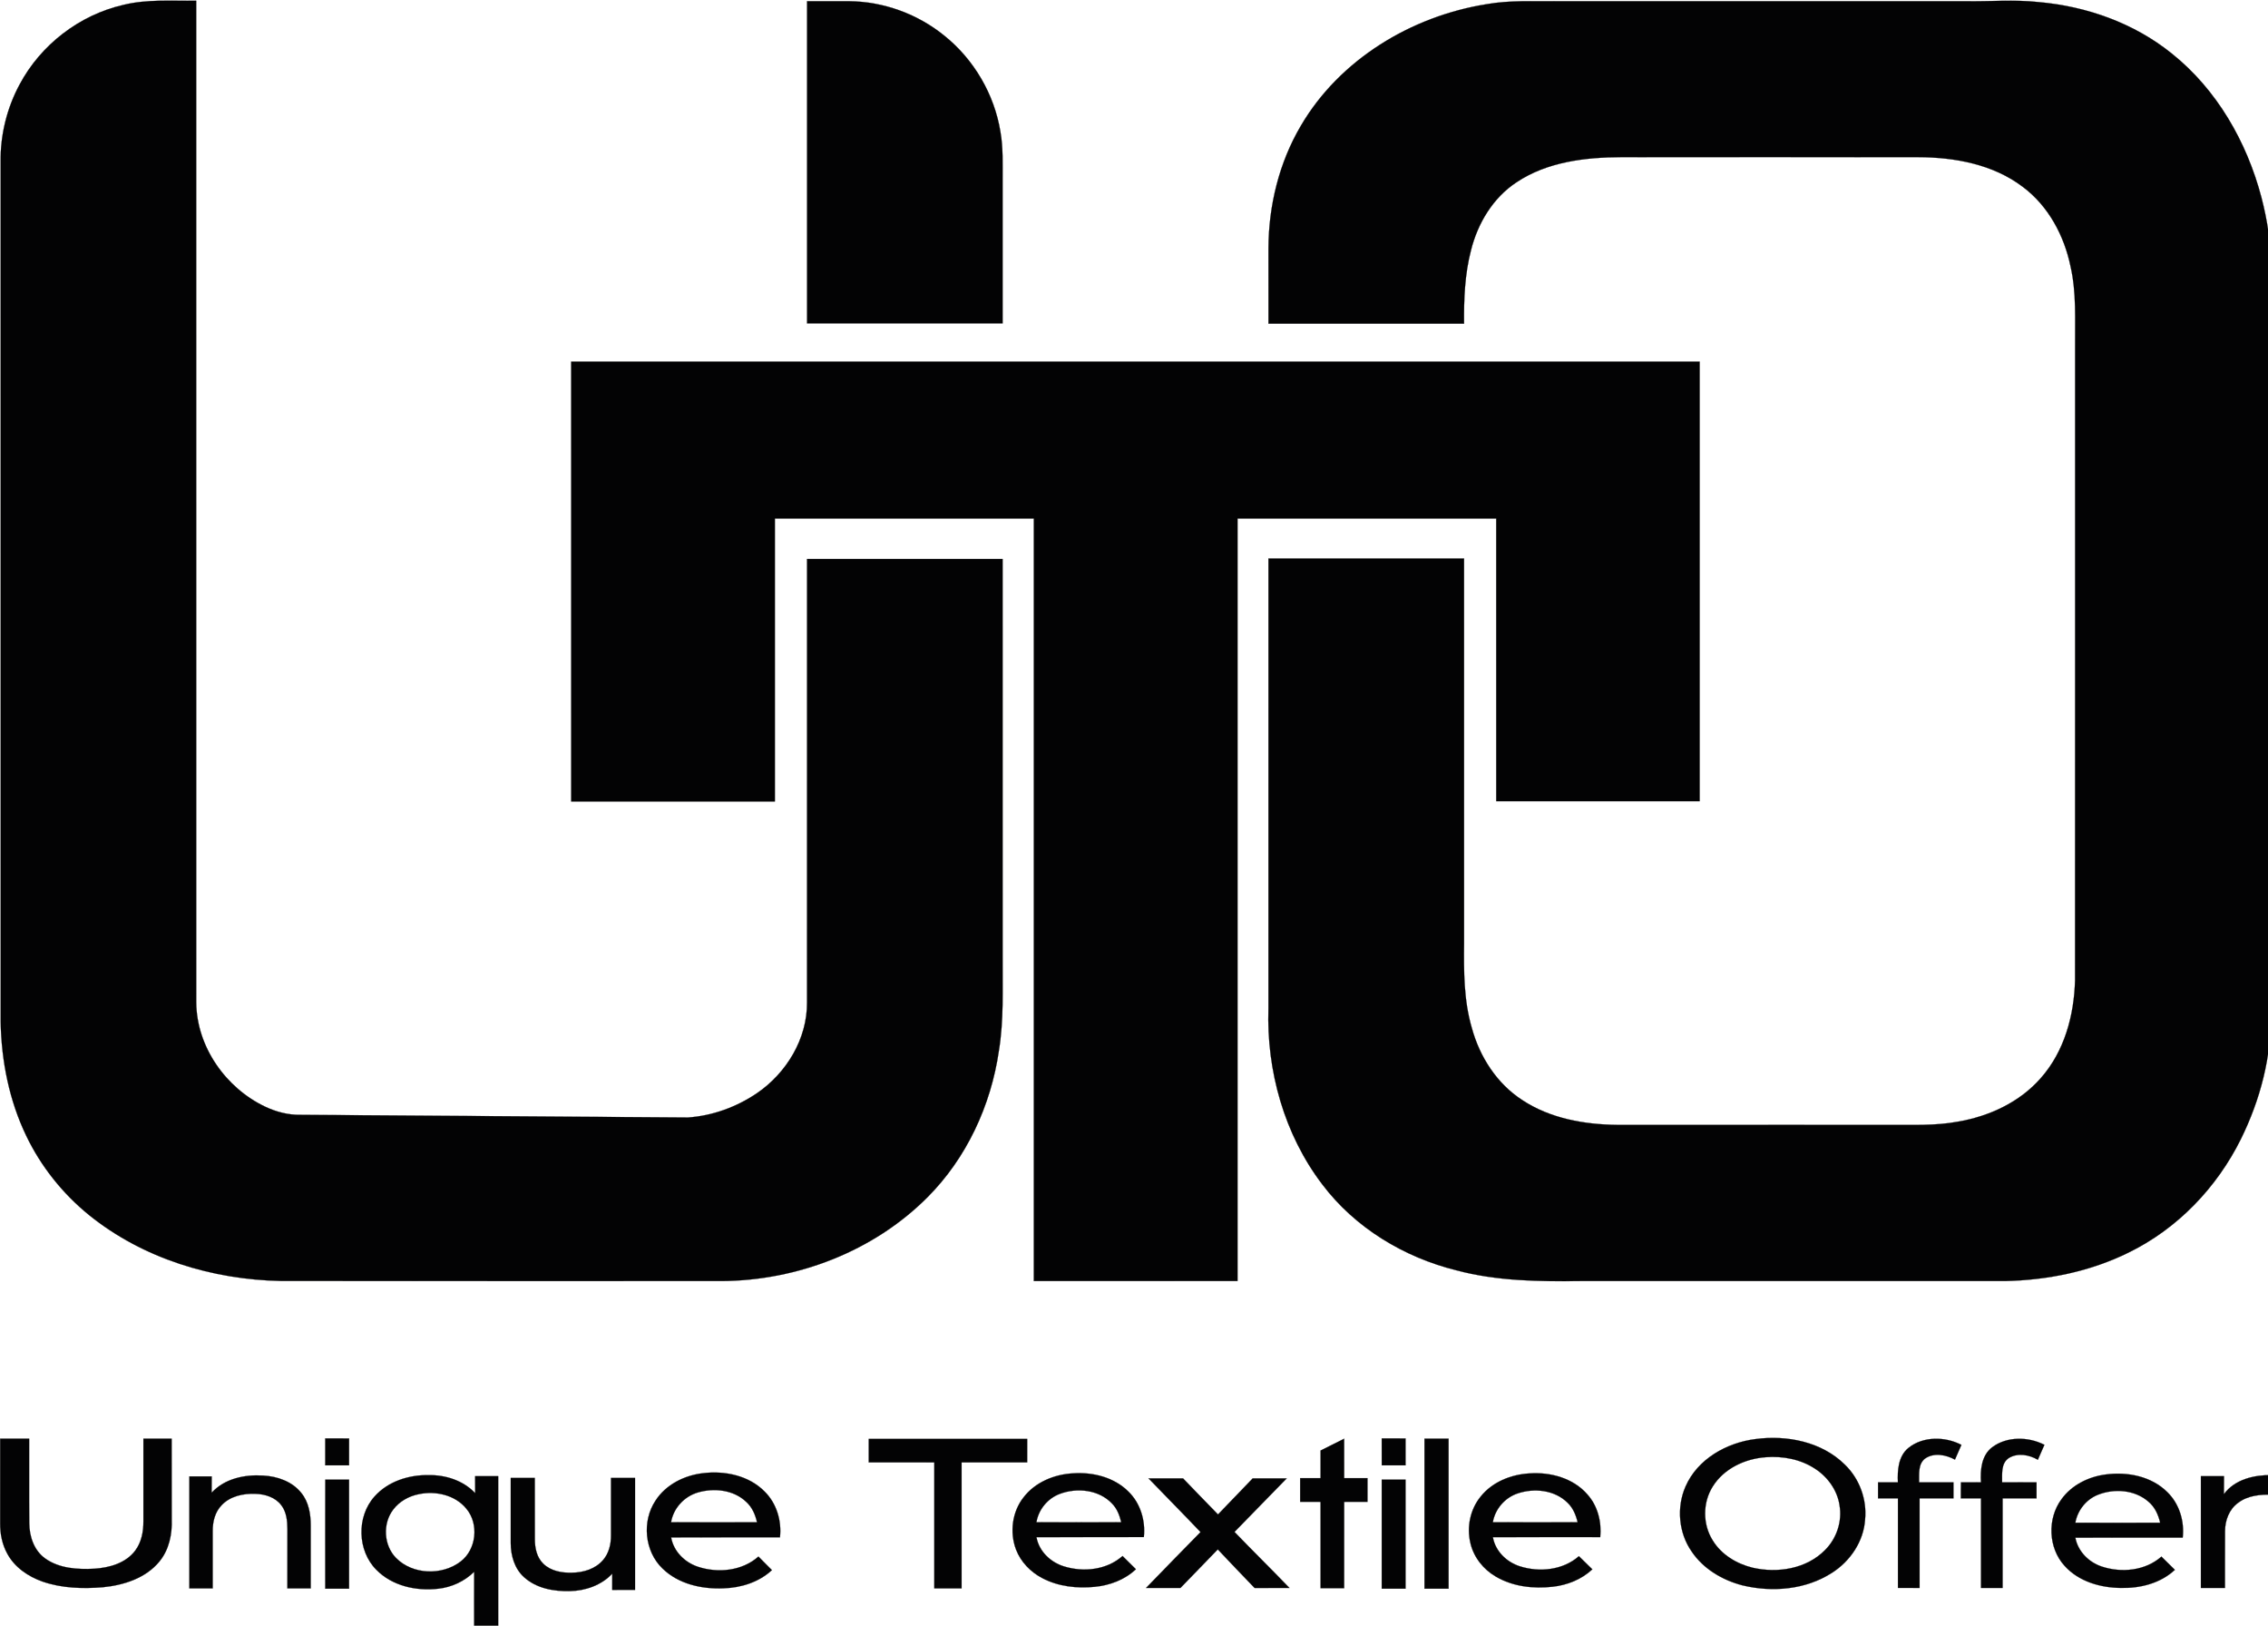 <?xml version="1.0" encoding="utf-8"?>
<svg width="300px" height="215px" viewBox="0 0 300 215" version="1.1" xmlns="http://www.w3.org/2000/svg">
  <g id="#030304ff" transform="matrix(0.26, 0, 0, 0.261, -12.23, -55.367)" style="">
    <path fill="#030304" stroke="#030304" stroke-width="0.094" opacity="1.00" d=" M 109.69 214.64 C 121.86 211.64 134.47 212.68 146.87 212.50 C 146.88 381.68 146.87 550.86 146.88 720.04 C 147.03 742.55 161.96 763.51 182.07 772.96 C 187.64 775.55 193.75 777.15 199.93 777.02 C 265.63 777.49 331.33 777.96 397.03 778.38 C 409.48 777.52 421.70 773.10 432.04 766.13 C 447.11 755.93 457.77 738.52 457.61 720.04 C 457.64 645.16 457.62 570.27 457.62 495.38 C 490.79 495.36 523.95 495.37 557.12 495.38 C 557.13 562.90 557.12 630.42 557.13 697.94 C 557.03 713.49 557.77 729.14 555.22 744.56 C 551.19 772.28 538.78 798.98 518.85 818.84 C 491.43 846.23 452.56 861.07 414.00 861.25 C 339.34 861.23 264.69 861.30 190.04 861.21 C 155.14 860.56 119.72 849.86 92.32 827.80 C 78.91 816.96 67.86 803.18 60.38 787.63 C 51.72 769.73 47.76 749.80 47.38 729.98 C 47.36 584.67 47.39 439.36 47.36 294.05 C 47.20 280.50 50.53 266.93 56.97 255.01 C 67.73 234.85 87.41 219.74 109.69 214.64 Z"/>
    <path fill="#030304" stroke="#030304" stroke-width="0.094" opacity="1.00" d=" M 457.63 212.75 C 464.76 212.75 471.89 212.74 479.02 212.75 C 496.59 212.90 514.01 219.25 527.63 230.34 C 542.59 242.35 552.94 259.99 556.01 278.95 C 557.42 286.91 557.09 295.02 557.12 303.06 C 557.12 327.37 557.13 351.68 557.12 376.00 C 523.96 376.00 490.79 376.00 457.63 376.00 C 457.62 321.58 457.62 267.17 457.63 212.75 Z"/>
    <path fill="#030304" stroke="#030304" stroke-width="0.094" opacity="1.00" d=" M 803.25 214.27 C 815.08 212.19 827.11 212.84 839.06 212.75 C 908.37 212.75 977.68 212.75 1047.00 212.75 C 1059.36 212.96 1071.76 211.85 1084.09 213.18 C 1108.50 215.29 1132.65 223.78 1151.86 239.20 C 1174.82 257.42 1190.12 284.03 1197.54 312.15 C 1200.59 323.84 1202.49 335.90 1202.26 348.01 C 1202.24 473.67 1202.25 599.34 1202.25 725.00 C 1202.83 747.27 1196.95 769.42 1187.10 789.30 C 1174.85 813.93 1154.77 834.79 1129.92 846.84 C 1110.43 856.43 1088.66 860.81 1067.02 861.25 C 995.01 861.26 923.00 861.25 850.99 861.25 C 829.89 861.53 808.51 861.27 787.98 855.81 C 761.32 849.23 736.41 834.29 719.73 812.26 C 700.39 786.99 691.32 754.62 692.36 722.99 C 692.38 647.04 692.37 571.09 692.37 495.13 C 725.54 495.12 758.70 495.13 791.87 495.13 C 791.88 560.06 791.87 625.00 791.88 689.94 C 791.73 704.36 791.71 719.05 795.83 733.01 C 799.82 747.62 808.58 761.21 821.44 769.51 C 835.70 778.92 853.15 781.96 869.97 782.12 C 915.98 782.14 962.00 782.12 1008.01 782.13 C 1019.71 782.04 1031.51 782.64 1043.07 780.50 C 1058.98 777.81 1074.58 770.66 1085.33 758.36 C 1097.29 744.91 1102.26 726.62 1102.72 708.94 C 1102.78 601.96 1102.73 494.99 1102.75 388.01 C 1102.63 374.35 1103.53 360.50 1100.41 347.07 C 1097.17 331.45 1089.09 316.44 1076.13 306.81 C 1061.03 295.39 1041.55 291.82 1023.00 291.78 C 972.67 291.73 922.34 291.75 872.02 291.77 C 853.64 291.83 834.22 294.08 818.56 304.51 C 806.57 312.37 798.76 325.37 795.37 339.12 C 792.22 351.18 791.76 363.72 791.87 376.12 C 758.70 376.13 725.54 376.13 692.38 376.12 C 692.37 363.40 692.37 350.69 692.37 337.98 C 692.45 316.34 697.77 294.55 708.84 275.87 C 728.64 242.19 765.12 220.35 803.25 214.27 Z"/>
    <path fill="#030304" stroke="#030304" stroke-width="0.094" opacity="1.00" d=" M 337.62 395.38 C 529.00 395.36 720.37 395.38 911.75 395.37 C 911.76 469.62 911.75 543.87 911.75 618.12 C 877.25 618.13 842.75 618.13 808.25 618.12 C 808.24 570.37 808.26 522.63 808.24 474.88 C 764.37 474.87 720.50 474.87 676.63 474.88 C 676.63 603.66 676.62 732.44 676.63 861.23 C 642.09 861.28 607.55 861.24 573.00 861.25 C 572.99 732.46 573.01 603.67 573.00 474.88 C 529.08 474.87 485.17 474.87 441.25 474.88 C 441.24 522.67 441.26 570.46 441.25 618.25 C 406.71 618.25 372.17 618.25 337.63 618.25 C 337.62 543.96 337.63 469.67 337.62 395.38 Z"/>
    <path fill="#030304" stroke="#030304" stroke-width="0.094" opacity="1.00" d=" M 47.13 941.13 C 52.04 941.12 56.96 941.12 61.87 941.13 C 61.92 955.40 61.78 969.68 61.94 983.95 C 61.96 990.70 64.40 997.89 70.12 1001.88 C 77.29 1006.93 86.52 1007.45 94.99 1007.02 C 102.65 1006.53 111.01 1004.23 115.83 997.83 C 118.99 993.63 120.03 988.24 120.00 983.08 C 120.01 969.10 119.99 955.11 120.00 941.12 C 124.79 941.12 129.58 941.12 134.37 941.13 C 134.39 954.75 134.35 968.37 134.40 981.99 C 134.69 989.47 133.07 997.34 128.23 1003.25 C 121.24 1011.84 109.94 1015.38 99.27 1016.41 C 89.03 1017.22 78.46 1016.91 68.66 1013.53 C 61.35 1010.97 54.43 1006.28 50.70 999.32 C 48.13 994.66 47.07 989.28 47.12 983.99 C 47.13 969.70 47.12 955.41 47.13 941.13 Z"/>
    <path fill="#030304" stroke="#030304" stroke-width="0.094" opacity="1.00" d=" M 212.50 941.00 C 216.54 940.99 220.59 940.99 224.63 941.01 C 224.63 945.54 224.63 950.08 224.62 954.62 C 220.58 954.63 216.54 954.63 212.50 954.62 C 212.50 950.07 212.50 945.54 212.50 941.00 Z"/>
    <path fill="#030304" stroke="#030304" stroke-width="0.094" opacity="1.00" d=" M 489.01 941.24 C 515.88 941.25 542.75 941.24 569.63 941.25 C 569.63 945.20 569.63 949.16 569.62 953.12 C 558.50 953.14 547.37 953.11 536.25 953.13 C 536.25 974.42 536.25 995.70 536.25 1016.99 C 531.62 1017.00 526.99 1017.00 522.37 1016.99 C 522.37 995.70 522.37 974.42 522.37 953.13 C 511.25 953.12 500.13 953.13 489.01 953.12 C 488.99 949.16 488.99 945.20 489.01 941.24 Z"/>
    <path fill="#030304" stroke="#030304" stroke-width="0.094" opacity="1.00" d=" M 718.88 947.13 C 722.87 945.12 726.86 943.12 730.87 941.14 C 730.88 947.80 730.86 954.46 730.88 961.12 C 734.83 961.12 738.79 961.12 742.75 961.13 C 742.75 965.12 742.75 969.12 742.75 973.12 C 738.79 973.12 734.83 973.12 730.88 973.13 C 730.87 987.71 730.88 1002.29 730.87 1016.87 C 726.87 1016.87 722.87 1016.87 718.88 1016.87 C 718.87 1002.29 718.88 987.71 718.87 973.13 C 715.41 973.12 711.95 973.12 708.50 973.12 C 708.49 969.12 708.49 965.12 708.50 961.13 C 711.95 961.12 715.41 961.12 718.87 961.12 C 718.87 956.45 718.87 951.79 718.88 947.13 Z"/>
    <path fill="#030304" stroke="#030304" stroke-width="0.094" opacity="1.00" d=" M 750.00 941.00 C 754.04 940.99 758.08 940.99 762.12 941.01 C 762.12 945.54 762.13 950.08 762.12 954.62 C 758.08 954.62 754.04 954.62 750.01 954.63 C 749.99 950.08 749.99 945.54 750.00 941.00 Z"/>
    <path fill="#030304" stroke="#030304" stroke-width="0.094" opacity="1.00" d=" M 771.75 941.13 C 775.83 941.12 779.91 941.12 784.00 941.13 C 784.00 966.46 784.00 991.79 784.00 1017.12 C 779.91 1017.12 775.83 1017.12 771.75 1017.12 C 771.74 991.79 771.75 966.46 771.75 941.13 Z"/>
    <path fill="#030304" stroke="#030304" stroke-width="0.094" opacity="1.00" d=" M 940.24 941.31 C 956.21 939.21 973.94 942.69 985.69 954.35 C 993.05 961.45 996.89 971.90 995.90 982.08 C 995.18 993.20 988.29 1003.28 978.98 1009.14 C 965.62 1017.69 948.60 1019.10 933.41 1015.42 C 923.29 1012.79 913.63 1007.12 907.69 998.34 C 901.03 988.90 899.91 975.96 904.53 965.41 C 910.65 951.39 925.53 943.13 940.24 941.31 M 945.38 950.51 C 934.84 951.26 924.09 956.22 918.37 965.40 C 913.24 973.52 913.23 984.54 918.37 992.65 C 922.78 999.87 930.52 1004.52 938.61 1006.49 C 951.33 1009.44 966.11 1007.12 975.55 997.53 C 981.41 991.72 984.32 983.07 982.91 974.91 C 981.80 967.30 976.92 960.57 970.55 956.42 C 963.19 951.55 954.10 949.83 945.38 950.51 Z"/>
    <path fill="#030304" stroke="#030304" stroke-width="0.094" opacity="1.00" d=" M 1017.88 945.86 C 1025.35 939.81 1036.62 939.96 1044.91 944.26 C 1043.81 946.75 1042.71 949.24 1041.62 951.74 C 1037.04 949.25 1030.87 948.04 1026.34 951.25 C 1022.75 954.13 1023.46 959.18 1023.37 963.25 C 1029.20 963.24 1035.03 963.24 1040.87 963.25 C 1040.87 965.95 1040.86 968.65 1040.87 971.37 C 1035.12 971.38 1029.37 971.36 1023.63 971.38 C 1023.63 986.50 1023.63 1001.62 1023.63 1016.75 C 1019.95 1016.76 1016.28 1016.75 1012.62 1016.74 C 1012.63 1001.61 1012.62 986.50 1012.62 971.38 C 1009.24 971.37 1005.87 971.37 1002.50 971.37 C 1002.49 968.65 1002.49 965.95 1002.50 963.25 C 1005.86 963.24 1009.23 963.24 1012.60 963.25 C 1012.32 957.12 1012.78 950.08 1017.88 945.86 Z"/>
    <path fill="#030304" stroke="#030304" stroke-width="0.094" opacity="1.00" d=" M 1060.49 945.52 C 1068.02 939.85 1078.94 940.05 1087.13 944.23 C 1086.02 946.76 1084.90 949.28 1083.80 951.81 C 1079.39 949.25 1073.50 948.16 1068.96 950.97 C 1064.98 953.68 1065.66 959.06 1065.61 963.24 C 1071.44 963.25 1077.28 963.24 1083.12 963.25 C 1083.12 965.95 1083.11 968.65 1083.12 971.37 C 1077.37 971.38 1071.62 971.37 1065.88 971.38 C 1065.86 986.50 1065.88 1001.63 1065.87 1016.75 C 1062.20 1016.75 1058.54 1016.75 1054.88 1016.75 C 1054.86 1001.62 1054.89 986.50 1054.87 971.37 C 1051.45 971.37 1048.03 971.37 1044.62 971.37 C 1044.62 968.65 1044.60 965.93 1044.67 963.23 C 1048.06 963.25 1051.45 963.25 1054.86 963.25 C 1054.48 956.95 1055.08 949.68 1060.49 945.52 Z"/>
    <path fill="#030304" stroke="#030304" stroke-width="0.094" opacity="1.00" d=" M 404.72 958.61 C 415.80 957.27 428.03 959.77 436.08 967.94 C 442.15 973.91 444.76 982.74 443.84 991.12 C 425.39 991.15 406.93 991.08 388.47 991.16 C 389.73 998.23 395.36 1003.77 402.04 1006.00 C 412.28 1009.39 424.60 1008.19 432.89 1000.85 C 435.19 1003.11 437.48 1005.40 439.75 1007.72 C 433.10 1013.89 424.01 1016.67 415.08 1016.95 C 404.06 1017.41 392.19 1014.80 384.08 1006.90 C 374.95 998.20 373.54 982.98 380.49 972.57 C 385.75 964.37 395.23 959.69 404.72 958.61 M 402.14 968.36 C 395.20 970.36 389.64 976.29 388.44 983.47 C 403.02 983.52 417.60 983.50 432.17 983.48 C 431.32 979.65 429.70 975.89 426.74 973.21 C 420.33 967.04 410.41 965.98 402.14 968.36 Z"/>
    <path fill="#030304" stroke="#030304" stroke-width="0.094" opacity="1.00" d=" M 567.76 970.87 C 573.69 963.13 583.48 959.17 593.04 958.68 C 603.05 958.01 613.77 960.65 621.06 967.86 C 627.21 973.76 629.87 982.60 628.97 990.98 C 610.76 991.05 592.55 990.94 574.34 991.03 C 575.63 998.16 581.40 1003.65 588.15 1005.78 C 598.15 1008.93 610.07 1007.71 618.13 1000.57 C 620.37 1002.82 622.63 1005.06 624.93 1007.27 C 619.27 1012.64 611.63 1015.45 603.96 1016.19 C 594.91 1017.08 585.42 1016.04 577.28 1011.77 C 571.33 1008.69 566.33 1003.56 563.92 997.25 C 560.64 988.58 561.96 978.19 567.76 970.87 M 586.12 969.13 C 579.99 971.45 575.42 977.00 574.32 983.47 C 588.70 983.52 603.08 983.52 617.47 983.47 C 616.64 980.05 615.38 976.63 612.87 974.09 C 606.19 966.94 594.95 965.79 586.12 969.13 Z"/>
    <path fill="#030304" stroke="#030304" stroke-width="0.094" opacity="1.00" d=" M 800.32 970.46 C 806.26 963.04 815.77 959.26 825.09 958.73 C 835.78 957.96 847.41 961.06 854.64 969.39 C 859.90 975.19 861.90 983.30 861.17 991.00 C 842.96 991.02 824.75 990.96 806.54 991.03 C 807.79 998.11 813.48 1003.61 820.18 1005.77 C 830.21 1008.97 842.18 1007.78 850.31 1000.66 C 852.59 1002.87 854.87 1005.08 857.14 1007.32 C 851.67 1012.45 844.39 1015.32 837.00 1016.14 C 827.16 1017.24 816.73 1016.10 808.07 1011.03 C 801.73 1007.38 796.76 1001.21 795.11 994.03 C 793.16 985.92 794.99 976.93 800.32 970.46 M 819.04 968.90 C 812.62 971.07 807.67 976.76 806.52 983.46 C 820.90 983.52 835.28 983.51 849.66 983.47 C 848.79 979.81 847.31 976.20 844.52 973.58 C 837.96 967.08 827.51 966.02 819.04 968.90 Z"/>
    <path fill="#030304" stroke="#030304" stroke-width="0.094" opacity="1.00" d=" M 1118.24 959.28 C 1129.29 957.77 1141.57 960.13 1149.70 968.23 C 1155.78 974.13 1158.42 982.91 1157.50 991.25 C 1139.29 991.28 1121.08 991.20 1102.87 991.29 C 1104.18 998.20 1109.62 1003.67 1116.19 1005.88 C 1126.29 1009.26 1138.46 1008.09 1146.67 1000.87 C 1148.94 1003.11 1151.23 1005.33 1153.51 1007.58 C 1146.17 1014.43 1135.85 1016.98 1126.02 1016.75 C 1115.60 1016.66 1104.52 1013.50 1097.37 1005.53 C 1089.05 996.49 1088.52 981.59 1095.82 971.80 C 1101.02 964.60 1109.57 960.41 1118.24 959.28 M 1114.43 969.52 C 1108.42 971.86 1104.00 977.38 1102.87 983.71 C 1117.25 983.77 1131.64 983.78 1146.02 983.71 C 1145.09 979.67 1143.30 975.71 1140.04 973.03 C 1133.14 967.02 1122.74 966.26 1114.43 969.52 Z"/>
    <path fill="#030304" stroke="#030304" stroke-width="0.094" opacity="1.00" d=" M 143.37 960.25 C 147.17 960.24 150.96 960.24 154.75 960.25 C 154.76 963.00 154.75 965.75 154.71 968.51 C 161.28 961.33 171.55 959.21 180.92 959.82 C 188.16 960.18 195.73 962.82 200.36 968.66 C 204.08 973.22 205.12 979.28 205.12 985.01 C 205.14 995.67 205.12 1006.33 205.12 1016.99 C 201.16 1017.00 197.20 1017.00 193.24 1016.99 C 193.25 1006.99 193.24 996.98 193.26 986.98 C 193.24 982.79 192.82 978.29 190.17 974.87 C 187.13 970.82 181.90 969.20 177.03 969.07 C 170.88 968.81 164.15 970.20 159.79 974.84 C 156.42 978.28 155.20 983.24 155.25 987.94 C 155.24 997.62 155.26 1007.31 155.25 1016.99 C 151.29 1017.00 147.33 1017.00 143.37 1016.99 C 143.38 998.08 143.37 979.16 143.37 960.25 Z"/>
    <path fill="#030304" stroke="#030304" stroke-width="0.094" opacity="1.00" d=" M 237.55 970.46 C 244.36 962.77 254.96 959.45 265.00 959.59 C 273.70 959.45 282.71 962.28 288.79 968.73 C 288.74 965.85 288.74 962.99 288.75 960.13 C 292.67 960.12 296.58 960.12 300.50 960.13 C 300.50 985.92 300.50 1011.71 300.50 1037.50 C 296.42 1037.50 292.34 1037.50 288.26 1037.50 C 288.25 1027.86 288.22 1018.21 288.27 1008.57 C 283.35 1013.40 276.81 1016.41 269.96 1017.15 C 258.82 1018.43 246.56 1015.76 238.50 1007.56 C 228.80 997.88 228.37 980.62 237.55 970.46 M 260.19 969.22 C 255.10 970.20 250.26 972.86 247.10 977.03 C 241.62 984.11 242.21 995.13 248.50 1001.54 C 256.94 1010.12 271.96 1010.58 281.39 1003.36 C 289.43 997.26 290.80 984.37 284.34 976.66 C 278.67 969.66 268.74 967.46 260.19 969.22 Z"/>
    <path fill="#030304" stroke="#030304" stroke-width="0.094" opacity="1.00" d=" M 1166.75 960.13 C 1170.66 960.12 1174.58 960.12 1178.50 960.13 C 1178.50 963.16 1178.51 966.19 1178.45 969.23 C 1184.03 961.66 1193.95 959.46 1202.87 959.56 C 1202.87 962.88 1202.86 966.20 1202.90 969.52 C 1196.95 969.31 1190.53 969.91 1185.64 973.66 C 1181.13 976.90 1179.01 982.57 1179.02 987.99 C 1178.94 997.58 1179.03 1007.17 1178.99 1016.75 C 1174.91 1016.75 1170.83 1016.75 1166.75 1016.75 C 1166.74 997.88 1166.75 979.00 1166.75 960.13 Z"/>
    <path fill="#030304" stroke="#030304" stroke-width="0.094" opacity="1.00" d=" M 306.88 961.01 C 310.96 960.99 315.04 960.99 319.12 961.01 C 319.14 971.37 319.10 981.73 319.14 992.10 C 319.13 996.54 320.14 1001.33 323.48 1004.52 C 327.30 1008.21 332.89 1009.18 338.02 1009.03 C 343.78 1008.99 349.88 1007.16 353.76 1002.71 C 356.83 999.27 357.93 994.54 357.88 990.04 C 357.88 980.36 357.86 970.68 357.88 961.01 C 361.96 960.99 366.04 960.99 370.12 961.01 C 370.13 979.92 370.13 998.83 370.12 1017.75 C 366.25 1017.75 362.38 1017.75 358.51 1017.76 C 358.49 1015.00 358.49 1012.24 358.53 1009.50 C 353.02 1015.39 344.93 1018.19 336.99 1018.36 C 328.78 1018.56 319.92 1016.99 313.65 1011.31 C 308.81 1007.00 306.88 1000.32 306.88 994.01 C 306.85 983.01 306.88 972.01 306.88 961.01 Z"/>
    <path fill="#030304" stroke="#030304" stroke-width="0.094" opacity="1.00" d=" M 631.34 961.24 C 637.20 961.25 643.05 961.24 648.91 961.24 C 654.83 967.34 660.73 973.46 666.69 979.52 C 672.60 973.45 678.46 967.34 684.34 961.25 C 690.11 961.24 695.88 961.25 701.66 961.24 C 692.84 970.32 683.91 979.29 675.09 988.37 C 684.32 997.92 693.81 1007.20 703.04 1016.75 C 697.13 1016.76 691.22 1016.73 685.31 1016.77 C 679.02 1010.30 672.80 1003.77 666.58 997.23 C 660.23 1003.73 653.96 1010.28 647.59 1016.76 C 641.76 1016.75 635.92 1016.75 630.09 1016.76 C 639.27 1007.27 648.55 997.87 657.81 988.45 C 649.07 979.30 640.14 970.34 631.34 961.24 Z"/>
    <path fill="#030304" stroke="#030304" stroke-width="0.094" opacity="1.00" d=" M 212.51 1017.12 C 212.51 998.70 212.46 980.28 212.53 961.87 C 216.56 961.87 220.59 961.87 224.62 961.88 C 224.63 980.29 224.63 998.71 224.62 1017.12 C 220.58 1017.12 216.54 1017.12 212.51 1017.12 Z"/>
    <path fill="#030304" stroke="#030304" stroke-width="0.094" opacity="1.00" d=" M 750.00 961.88 C 754.04 961.87 758.08 961.87 762.12 961.88 C 762.13 980.29 762.13 998.71 762.12 1017.12 C 758.08 1017.12 754.04 1017.12 750.00 1017.12 C 750.00 998.71 750.00 980.29 750.00 961.88 Z"/>
  </g>
</svg>